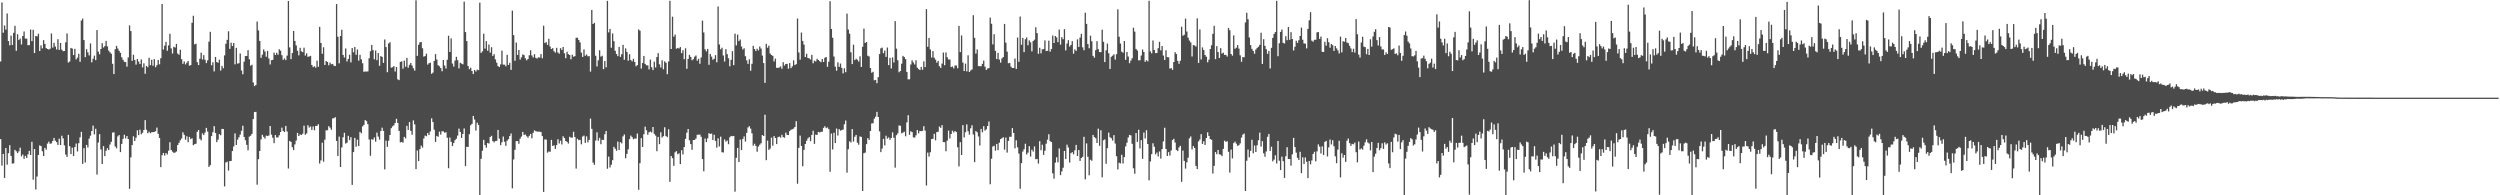 <svg xmlns="http://www.w3.org/2000/svg" width="1920" height="150"><path d="M0 47.195h1v59.673H0zM1 1.894h1v125.292H1zM2 25.143h1v93.054H2zM3 19.570h1v117.078H3zM4 22.741h1v90.947H4zM5 10.364h1v116.077H5zM6 31.488h1v86.177H6zM7 34.818h1v76.706H7zM8 27.326h1v92.420H8zM9 34.500h1v91.143H9zM10 25.257h1v100.175H10zM11 19.818h1v95.268H11zM12 39.035h1v77.162H12zM13 26.264h1v91.316H13zM14 30.758h1v85.470H14zM15 29.619h1v83.769H15zM16 34.171h1v85.903H16zM17 27.640h1v91.044H17zM18 24.170h1v97.768H18zM19 29.568h1v90.162H19zM20 29.763h1v91.510H20zM21 34.730h1v83.780H21zM22 34.672h1v81.216H22zM23 22.684h1v96.344H23zM24 31.587h1v77.340H24zM25 22.863h1v115.117H25zM26 40.701h1v73.720H26zM27 27.657h1v117.922H27zM28 27.974h1v107.616H28zM29 25.901h1v93.111H29zM30 39.171h1v72.480H30zM31 34.819h1v77.386H31zM32 37.174h1v78.981H32zM33 30.812h1v89.043H33zM34 33.745h1v79.811H34zM35 36.971h1v77.969H35zM36 37.635h1v72.645H36zM37 38.029h1v70.777H37zM38 37.398h1v73.040H38zM39 25.718h1v84.343H39zM40 36.568h1v71.775H40zM41 32.855h1v73.090H41zM42 35.730h1v72.339H42zM43 38.006h1v71.153H43zM44 30.104h1v81.201H44zM45 38.273h1v68.221H45zM46 33.049h1v78.382H46zM47 38.125h1v66.113H47zM48 39.326h1v66.956H48zM49 39.148h1v72.502H49zM50 32.514h1v86.150H50zM51 25.670h1v94.853H51zM52 48.009h1v55.560H52zM53 47.264h1v64.974H53zM54 36.824h1v81.555H54zM55 37.348h1v76.072H55zM56 42.313h1v77.617H56zM57 37.549h1v75.412H57zM58 45.597h1v64.619H58zM59 44.251h1v72.066H59zM60 41.329h1v68.650H60zM61 47.440h1v58.054H61zM62 15.770h1v85.512H62zM63 14.285h1v111.554H63zM64 30.780h1v82.985H64zM65 43.895h1v80.887H65zM66 37.771h1v73.543H66zM67 40.198h1v73.126H67zM68 42.539h1v63.935H68zM69 33.388h1v70.829H69zM70 47.857h1v52.743H70zM71 45.110h1v51.371H71zM72 42.693h1v60.535H72zM73 46.179h1v52.751H73zM74 23.095h1v111.005H74zM75 39.635h1v69.815H75zM76 41.654h1v61.342H76zM77 37.613h1v77.136H77zM78 33.159h1v92.847H78zM79 36.487h1v75.765H79zM80 35.451h1v84.473H80zM81 31.363h1v84.414H81zM82 35.633h1v78.163H82zM83 38.883h1v76.374H83zM84 40.117h1v70.878H84zM85 41.281h1v67.601H85zM86 49.006h1v52.844H86zM87 56.879h1v44.738H87zM88 37.804h1v74.680H88zM89 35.240h1v78.638H89zM90 37.293h1v67.460H90zM91 39.018h1v64.701H91zM92 40.584h1v76.248H92zM93 44.001h1v66.534H93zM94 45.944h1v60.709H94zM95 47.442h1v56.013H95zM96 47.646h1v58.628H96zM97 51.197h1v53.266H97zM98 44.134h1v62.661H98zM99 19.499h1v125.497H99zM100 23.842h1v96.994H100zM101 46.737h1v64.677H101zM102 42.019h1v62.709H102zM103 46.097h1v62.183H103zM104 49.597h1v56.179H104zM105 45.292h1v54.789H105zM106 47.263h1v56.503H106zM107 49.207h1v50.397H107zM108 45.595h1v57.540H108zM109 51.766h1v50.175H109zM110 48.652h1v51.185H110zM111 56.610h1v35.650H111zM112 50.575h1v49.079H112zM113 51.618h1v50.716H113zM114 44.326h1v56.791H114zM115 50.021h1v52.301H115zM116 45.931h1v55.646H116zM117 50.467h1v51.020H117zM118 45.354h1v55.950H118zM119 51.618h1v49.216H119zM120 50.071h1v47.934H120zM121 46.021h1v56.795H121zM122 49.417h1v56.511H122zM123 44.738h1v83.608H123zM124 3.080h1v116.092H124zM125 38.037h1v79.411H125zM126 35.062h1v84.426H126zM127 32.139h1v85.364H127zM128 38.962h1v79.683H128zM129 34.869h1v80.854H129zM130 25.948h1v83.326H130zM131 37.159h1v78.067H131zM132 41.096h1v75.379H132zM133 35.927h1v81.410H133zM134 36.489h1v80.653H134zM135 33.687h1v82.678H135zM136 41.105h1v70.315H136zM137 42.088h1v67.589H137zM138 38.197h1v69.510H138zM139 45.399h1v61.007H139zM140 48.987h1v52.639H140zM141 47.183h1v56.369H141zM142 49.458h1v57.843H142zM143 48.114h1v56.537H143zM144 46.813h1v62.376H144zM145 50.413h1v54.772H145zM146 50.016h1v56.812H146zM147 17.533h1v88.654H147zM148 12.100h1v99.398H148zM149 34.071h1v76.655H149zM150 33.555h1v76.856H150zM151 47.719h1v53.514H151zM152 49.959h1v49.871H152zM153 45.098h1v61.500H153zM154 40.440h1v67.397H154zM155 45.747h1v56.727H155zM156 42.341h1v61.398H156zM157 45.870h1v55.929H157zM158 48.427h1v49.774H158zM159 46.349h1v54.668H159zM160 32.005h1v96.193H160zM161 24.448h1v102.438H161zM162 50.148h1v54.384H162zM163 47.811h1v53.697H163zM164 54.854h1v42.034H164zM165 43.722h1v58.404H165zM166 47.668h1v61.468H166zM167 48.197h1v59.010H167zM168 45.803h1v57.245H168zM169 54.198h1v49.685H169zM170 50.563h1v48.396H170zM171 52.430h1v46.709H171zM172 42.567h1v100.600H172zM173 33.661h1v91.129H173zM174 30.596h1v93.559H174zM175 23.989h1v106.964H175zM176 37.505h1v86.200H176zM177 32.811h1v90.762H177zM178 35.365h1v80.660H178zM179 32.959h1v79.549H179zM180 49.418h1v53.046H180zM181 36.786h1v74.568H181zM182 48.825h1v58.445H182zM183 48.555h1v56.899H183zM184 41.045h1v62.308H184zM185 54.120h1v46.336H185zM186 57.035h1v39.553H186zM187 47.292h1v57.853H187zM188 43.084h1v64.613H188zM189 42.944h1v68.288H189zM190 38.516h1v76.870H190zM191 45.509h1v59.448H191zM192 50.409h1v53.860H192zM193 49.735h1v53.139H193zM194 63.344h1v28.084H194zM195 66.146h1v19.935H195zM196 65.323h1v20.612H196zM197 16.563h1v125.260H197zM198 23.329h1v98.915H198zM199 31.435h1v84.546H199zM200 44.395h1v62.705H200zM201 42.010h1v61.541H201zM202 38.005h1v67.092H202zM203 39.627h1v66.890H203zM204 43.576h1v60.589H204zM205 39.108h1v65.377H205zM206 44.961h1v59.096H206zM207 49.503h1v47.259H207zM208 46.170h1v57.224H208zM209 45.996h1v59.805H209zM210 40.433h1v69.565H210zM211 42.257h1v61.461H211zM212 40.536h1v65.009H212zM213 42.043h1v63.536H213zM214 37.844h1v66.045H214zM215 38.938h1v62.451H215zM216 42.406h1v55.660H216zM217 45.959h1v54.592H217zM218 44.867h1v56.583H218zM219 46.172h1v50.554H219zM220 42.722h1v58.262H220zM221 0.786h1v128.630H221zM222 36.393h1v71.850H222zM223 45.423h1v63.595H223zM224 40.742h1v72.359H224zM225 23.776h1v91.484H225zM226 31.430h1v79.475H226zM227 34.853h1v73.093H227zM228 39.020h1v63.027H228zM229 42.518h1v61.944H229zM230 36.707h1v66.487H230zM231 39.442h1v64.225H231zM232 40.032h1v62.629H232zM233 36.602h1v59.917H233zM234 42.635h1v60.840H234zM235 40.976h1v61.531H235zM236 43.612h1v52.577H236zM237 43.358h1v54.575H237zM238 42.916h1v54.197H238zM239 49.872h1v49.893H239zM240 51.559h1v45.585H240zM241 50.885h1v49.181H241zM242 51.966h1v44.740H242zM243 46.610h1v50.073H243zM244 51.243h1v44.167H244zM245 20.659h1v104.915H245zM246 32.977h1v90.200H246zM247 41.280h1v68.279H247zM248 36.282h1v87.892H248zM249 49.849h1v57.489H249zM250 46.853h1v53.280H250zM251 47.639h1v52.369H251zM252 50.116h1v46.810H252zM253 48.134h1v49.902H253zM254 49.370h1v50.296H254zM255 49.036h1v41.966H255zM256 50.467h1v40.290H256zM257 50.722h1v39.302H257zM258 3.133h1v105.124H258zM259 28.204h1v91.567H259zM260 48.638h1v56.248H260zM261 27.676h1v100.634H261zM262 22.813h1v90.439H262zM263 42.201h1v63.241H263zM264 44.145h1v57.825H264zM265 37.241h1v72.977H265zM266 47.195h1v62.436H266zM267 45.238h1v59.066H267zM268 42.027h1v65.590H268zM269 47.942h1v57.444H269zM270 36.916h1v105.087H270zM271 40.137h1v76.671H271zM272 36.040h1v69.834H272zM273 42.089h1v70.534H273zM274 37.998h1v69.291H274zM275 46.616h1v65.584H275zM276 42.080h1v59.184H276zM277 45.547h1v56.845H277zM278 48.586h1v48.517H278zM279 55.146h1v40.727H279zM280 54.855h1v37.347H280zM281 55.064h1v37.974H281zM282 54.770h1v40.623H282zM283 44.743h1v62.348H283zM284 39.381h1v80.290H284zM285 34.517h1v72.429H285zM286 38.525h1v68.791H286zM287 45.496h1v60.079H287zM288 38.789h1v70.011H288zM289 46.235h1v55.610H289zM290 40.752h1v64.134H290zM291 50.523h1v56.704H291zM292 43.040h1v57.505H292zM293 43.713h1v54.324H293zM294 48.269h1v52.305H294zM295 30.284h1v99.796H295zM296 36.140h1v71.909H296zM297 55.473h1v57.306H297zM298 33.358h1v74.730H298zM299 32.468h1v71.189H299zM300 51.978h1v46.461H300zM301 51.662h1v45.425H301zM302 50.763h1v45.439H302zM303 54.957h1v39.469H303zM304 51.440h1v39.789H304zM305 60.910h1v33.497H305zM306 61.532h1v38.952H306zM307 47.496h1v61.876H307zM308 47.113h1v61.860H308zM309 52.722h1v56.864H309zM310 46.541h1v58.569H310zM311 51.190h1v55.077H311zM312 44.445h1v52.185H312zM313 51.945h1v47.834H313zM314 49.773h1v43.986H314zM315 48.400h1v52.094H315zM316 50.316h1v53.157H316zM317 52.449h1v40.005H317zM318 54.234h1v41.303H318zM319 0.279h1v129.635H319zM320 42.916h1v72.703H320zM321 34.390h1v89.321H321zM322 32.445h1v82.084H322zM323 32.299h1v79.537H323zM324 37.067h1v76.273H324zM325 43.472h1v62.914H325zM326 43.050h1v61.071H326zM327 41.241h1v63.436H327zM328 49.591h1v52.540H328zM329 48.561h1v55.182H329zM330 48.157h1v52.746H330zM331 56.681h1v34.203H331zM332 55.774h1v37.994H332zM333 46.796h1v52.850H333zM334 41.590h1v67.427H334zM335 45.726h1v58.675H335zM336 50.093h1v54.964H336zM337 50.871h1v50.181H337zM338 52.262h1v51.098H338zM339 54.743h1v46.082H339zM340 46.078h1v54.824H340zM341 50.334h1v51.593H341zM342 52.624h1v48.885H342zM343 45.899h1v59.887H343zM344 27.430h1v101.813H344zM345 39.906h1v65.701H345zM346 29.529h1v79.400H346zM347 48.814h1v63.375H347zM348 51.129h1v58.747H348zM349 46.466h1v61.211H349zM350 43.633h1v62.873H350zM351 46.234h1v57.906H351zM352 52.543h1v46.222H352zM353 48.157h1v53.164H353zM354 48.862h1v57.089H354zM355 49.402h1v53.459H355zM356 1.264h1v97.393H356zM357 24.621h1v102.960H357zM358 31.530h1v81.255H358zM359 50.664h1v62.184H359zM360 53.139h1v49.933H360zM361 52.007h1v44.186H361zM362 54.509h1v40.600H362zM363 56.869h1v32.163H363zM364 53.763h1v38.062H364zM365 54.951h1v45.289H365zM366 53.437h1v40.750H366zM367 53.857h1v42.065H367zM368 1.995h1v147.864H368zM369 40.615h1v81.320H369zM370 39.429h1v76.353H370zM371 25.872h1v81.544H371zM372 37.332h1v74.095H372zM373 31.597h1v81.789H373zM374 38.913h1v70.855H374zM375 34.182h1v76.076H375zM376 40.387h1v64.817H376zM377 36.249h1v68.070H377zM378 42.949h1v65.442H378zM379 41.581h1v67.779H379zM380 45.634h1v62.694H380zM381 48.162h1v60.017H381zM382 50.757h1v49.029H382zM383 51.524h1v54.900H383zM384 49.468h1v62.057H384zM385 38.899h1v70.372H385zM386 49.608h1v55.254H386zM387 49.672h1v59.163H387zM388 50.961h1v60.995H388zM389 42.066h1v66.031H389zM390 49.878h1v57.035H390zM391 48.304h1v56.199H391zM392 53.682h1v48.795H392zM393 8.166h1v136.458H393zM394 26.966h1v95.507H394zM395 46.687h1v68.351H395zM396 32.689h1v75.716H396zM397 42.194h1v66.136H397zM398 38.412h1v71.964H398zM399 45.797h1v60.721H399zM400 44.022h1v60.812H400zM401 41.781h1v59.566H401zM402 42.353h1v61.260H402zM403 44.774h1v58.519H403zM404 46.360h1v58.315H404zM405 45.289h1v60.508H405zM406 42.430h1v61.863H406zM407 38.586h1v64.288H407zM408 42.605h1v63.646H408zM409 44.058h1v57.946H409zM410 41.629h1v58.491H410zM411 44.381h1v56.454H411zM412 44.947h1v56.063H412zM413 44.009h1v57.173H413zM414 44.184h1v56.903H414zM415 41.569h1v59.903H415zM416 44.768h1v59.790H416zM417 19.698h1v127.720H417zM418 33.077h1v74.020H418zM419 32.323h1v74.900H419zM420 34.452h1v82.815H420zM421 29.724h1v86.594H421zM422 35.710h1v80.866H422zM423 37.636h1v69.779H423zM424 36.948h1v75.136H424zM425 39.346h1v72.259H425zM426 40.418h1v73.965H426zM427 36.722h1v74.761H427zM428 40.275h1v66.689H428zM429 41.225h1v68.936H429zM430 36.956h1v71.063H430zM431 38.332h1v72.611H431zM432 36.040h1v68.602H432zM433 40.895h1v65.084H433zM434 44.678h1v63.565H434zM435 39.728h1v69.201H435zM436 41.578h1v68.665H436zM437 42.242h1v62.841H437zM438 45.499h1v60.184H438zM439 41.991h1v63.715H439zM440 43.564h1v57.643H440zM441 43.123h1v62.094H441zM442 29.032h1v100.465H442zM443 28.996h1v77.623H443zM444 30.708h1v76.980H444zM445 32.578h1v74.765H445zM446 40.410h1v70.447H446zM447 43.735h1v61.142H447zM448 37.922h1v66.236H448zM449 42.786h1v66.933H449zM450 41.824h1v62.907H450zM451 43.247h1v66.100H451zM452 43.131h1v64.263H452zM453 54.971h1v36.114H453zM454 7.633h1v91.318H454zM455 18.429h1v106.441H455zM456 17.525h1v109.033H456zM457 42.826h1v65.111H457zM458 51.032h1v50.547H458zM459 46.327h1v61.696H459zM460 38.628h1v67.269H460zM461 43.490h1v67.280H461zM462 42.800h1v64.591H462zM463 53.077h1v54.393H463zM464 46.849h1v56.251H464zM465 51.723h1v48.820H465zM466 0.674h1v128.927H466zM467 24.900h1v95.368H467zM468 22.245h1v106.352H468zM469 36.653h1v89.875H469zM470 25.683h1v97.364H470zM471 31.644h1v81.096H471zM472 38.997h1v75.221H472zM473 41.469h1v74.338H473zM474 43.099h1v65.636H474zM475 36.027h1v79.173H475zM476 43.668h1v65.485H476zM477 41.623h1v68.487H477zM478 34.464h1v70.266H478zM479 45.894h1v57.376H479zM480 37.186h1v84.423H480zM481 39.871h1v78.303H481zM482 46.569h1v68.109H482zM483 41.623h1v65.208H483zM484 46.143h1v57.974H484zM485 47.109h1v58.247H485zM486 45.134h1v61.797H486zM487 47.595h1v58.801H487zM488 50.877h1v55.545H488zM489 49.986h1v52.550H489zM490 22.559h1v123.148H490zM491 23.600h1v101.663H491zM492 52.692h1v53.388H492zM493 48.376h1v64.508H493zM494 42.976h1v60.066H494zM495 49.078h1v48.223H495zM496 50.196h1v49.897H496zM497 50.191h1v53.306H497zM498 53.305h1v48.293H498zM499 45.783h1v55.259H499zM500 51.603h1v50.134H500zM501 53.805h1v43.756H501zM502 47.338h1v55.459H502zM503 51.823h1v52.294H503zM504 43.822h1v72.306H504zM505 40.791h1v64.367H505zM506 49.415h1v61.295H506zM507 51.798h1v49.838H507zM508 46.260h1v59.358H508zM509 53.209h1v51.415H509zM510 47.102h1v50.642H510zM511 48.197h1v56.324H511zM512 57.003h1v48.309H512zM513 47.205h1v52.093H513zM514 0.618h1v139.070H514zM515 37.617h1v82.121H515zM516 12.800h1v108.683H516zM517 28.174h1v99.181H517zM518 26.552h1v90.414H518zM519 37.448h1v78.640H519zM520 36.821h1v81.673H520zM521 37.212h1v80.531H521zM522 36.151h1v89.919H522zM523 40.799h1v74.554H523zM524 38.549h1v80.006H524zM525 45.448h1v67.507H525zM526 37.056h1v69.576H526zM527 52.838h1v49.047H527zM528 45.269h1v53.792H528zM529 42.103h1v65.690H529zM530 43.672h1v66.967H530zM531 46.273h1v68.797H531zM532 45.412h1v62.177H532zM533 43.506h1v63.938H533zM534 42.615h1v63.787H534zM535 46.568h1v56.926H535zM536 45.152h1v58.344H536zM537 48.926h1v54.414H537zM538 44.151h1v60.928H538zM539 15.833h1v106.365H539zM540 24.909h1v106.646H540zM541 37.901h1v68.507H541zM542 39.482h1v69.657H542zM543 37.606h1v68.673H543zM544 49.791h1v52.498H544zM545 41.420h1v61.488H545zM546 43.483h1v59.074H546zM547 45.901h1v61.670H547zM548 45.092h1v58.421H548zM549 42.323h1v65.891H549zM550 47.831h1v65.596H550zM551 4.980h1v101.252H551zM552 34.141h1v78.330H552zM553 37.870h1v67.103H553zM554 36.637h1v80.255H554zM555 42.618h1v74.511H555zM556 47.268h1v59.861H556zM557 37.751h1v71.071H557zM558 41.624h1v66.303H558zM559 44.756h1v66.012H559zM560 50.886h1v54.603H560zM561 45.985h1v58.427H561zM562 39.246h1v65.417H562zM563 50.020h1v54.386H563zM564 25.879h1v121.331H564zM565 34.856h1v86.351H565zM566 26.568h1v87.039H566zM567 31.574h1v92.836H567zM568 30.336h1v76.871H568zM569 35.672h1v79.572H569zM570 38.035h1v68.649H570zM571 37.107h1v67.641H571zM572 43.140h1v65.562H572zM573 46.365h1v55.669H573zM574 49.039h1v48.871H574zM575 45.509h1v51.392H575zM576 54.330h1v44.449H576zM577 49.015h1v53.387H577zM578 35.155h1v76.746H578zM579 37.644h1v72.763H579zM580 39.213h1v72.841H580zM581 37.442h1v79.104H581zM582 38.724h1v73.847H582zM583 35.725h1v75.432H583zM584 37.296h1v72.738H584zM585 42.649h1v61.101H585zM586 48.436h1v56.016H586zM587 63.623h1v24.504H587zM588 33.667h1v89.354H588zM589 36.671h1v71.286H589zM590 35.060h1v80.091H590zM591 41.096h1v72.973H591zM592 42.215h1v63.445H592zM593 42.926h1v69.011H593zM594 47.207h1v57.302H594zM595 45.061h1v60.924H595zM596 52.089h1v58.535H596zM597 52.138h1v53.209H597zM598 51.821h1v53.079H598zM599 51.005h1v54.736H599zM600 52.806h1v50.719H600zM601 47.782h1v57.537H601zM602 50.325h1v55.480H602zM603 49.144h1v52.760H603zM604 48.983h1v54.601H604zM605 52.722h1v50.987H605zM606 48.419h1v52.256H606zM607 52.301h1v47.317H607zM608 50.948h1v48.333H608zM609 46.323h1v52.425H609zM610 49.971h1v47.556H610zM611 49.250h1v43.807H611zM612 14.254h1v126.840H612zM613 40.290h1v73.275H613zM614 45.834h1v58.289H614zM615 25.012h1v87.132H615zM616 31.462h1v96.254H616zM617 34.250h1v80.860H617zM618 43.799h1v66.793H618zM619 41.271h1v66.843H619zM620 44.556h1v61.788H620zM621 44.845h1v60.452H621zM622 45.655h1v62.757H622zM623 42.102h1v61.517H623zM624 48.572h1v51.813H624zM625 46.656h1v63.858H625zM626 47.217h1v56.170H626zM627 45.146h1v58.519H627zM628 46.090h1v55.241H628zM629 46.986h1v54.736H629zM630 47.772h1v53.468H630zM631 45.341h1v55.833H631zM632 47.623h1v50.594H632zM633 44.413h1v52.554H633zM634 43.794h1v54.683H634zM635 51.281h1v46.553H635zM636 47.430h1v51.690H636zM637 0.898h1v131.034H637zM638 22.243h1v80.312H638zM639 28.963h1v85.833H639zM640 43.414h1v58.529H640zM641 51.216h1v58.659H641zM642 54.292h1v44.408H642zM643 47.851h1v56.252H643zM644 51.332h1v47.824H644zM645 48.793h1v51.578H645zM646 52.146h1v47.731H646zM647 56.382h1v43.109H647zM648 52.494h1v42.921H648zM649 55.452h1v37.106H649zM650 10.471h1v122.128H650zM651 22.691h1v91.911H651zM652 25.841h1v82.635H652zM653 40.124h1v69.294H653zM654 49.221h1v49.905H654zM655 34.315h1v74.434H655zM656 46.166h1v58.865H656zM657 45.082h1v58.531H657zM658 45.938h1v63.663H658zM659 47.312h1v63.846H659zM660 43.254h1v61.476H660zM661 51.395h1v53.785H661zM662 35.924h1v110.751H662zM663 21.983h1v95.699H663zM664 32.987h1v84.191H664zM665 32.245h1v78.435H665zM666 42.813h1v63.257H666zM667 43.360h1v64.072H667zM668 52.218h1v48.400H668zM669 55.873h1v38.927H669zM670 55.123h1v39.531H670zM671 61.659h1v29.477H671zM672 61.377h1v28.205H672zM673 63.894h1v22.043H673zM674 59.255h1v30.603H674zM675 41.524h1v59.396H675zM676 37.105h1v79.742H676zM677 36.544h1v77.519H677zM678 40.834h1v65.815H678zM679 38.825h1v72.840H679zM680 43.677h1v60.580H680zM681 36.522h1v69.945H681zM682 50.021h1v55.510H682zM683 44.462h1v62.887H683zM684 52.589h1v53.337H684zM685 44.061h1v57.630H685zM686 47.957h1v57.836H686zM687 16.217h1v112.561H687zM688 37.386h1v66.427H688zM689 46.282h1v56.177H689zM690 55.507h1v40.776H690zM691 54.505h1v42.094H691zM692 48.875h1v53.515H692zM693 42.911h1v58.947H693zM694 43.812h1v57.371H694zM695 45.424h1v59.248H695zM696 55.253h1v38.707H696zM697 60.946h1v27.526H697zM698 60.944h1v42.604H698zM699 49.560h1v51.229H699zM700 46.334h1v55.129H700zM701 47.987h1v57.491H701zM702 49.530h1v56.215H702zM703 46.289h1v57.641H703zM704 51.968h1v47.857H704zM705 53.023h1v49.366H705zM706 53.835h1v46.756H706zM707 51.424h1v49.316H707zM708 53.546h1v46.976H708zM709 47.117h1v49.816H709zM710 51.493h1v48.800H710zM711 7.008h1v135.501H711zM712 35.967h1v81.251H712zM713 29.148h1v91.099H713zM714 38.008h1v78.916H714zM715 44.181h1v62.685H715zM716 39.264h1v67.328H716zM717 44.298h1v58.521H717zM718 45.758h1v62.039H718zM719 48.114h1v53.373H719zM720 46.801h1v54.380H720zM721 50.816h1v46.363H721zM722 52.177h1v46.009H722zM723 48.838h1v47.267H723zM724 40.329h1v68.772H724zM725 50.071h1v59.143H725zM726 40.240h1v75.939H726zM727 43.969h1v63.999H727zM728 45.657h1v54.659H728zM729 45.731h1v60.600H729zM730 51.528h1v51.405H730zM731 51.038h1v49.296H731zM732 52.542h1v49.167H732zM733 50.260h1v50.333H733zM734 50.346h1v51.112H734zM735 52.434h1v60.659H735zM736 19.874h1v107.896H736zM737 40.016h1v69.177H737zM738 27.248h1v91.811H738zM739 48.028h1v48.077H739zM740 54.536h1v51.052H740zM741 48.866h1v52.714H741zM742 54.846h1v40.692H742zM743 42.494h1v58.294H743zM744 55.319h1v48.129H744zM745 54.116h1v44.442H745zM746 53.326h1v42.862H746zM747 11.656h1v91.672H747zM748 29.082h1v95.445H748zM749 41.179h1v59.490H749zM750 37.927h1v63.710H750zM751 50.721h1v54.062H751zM752 50.850h1v60.940H752zM753 50.915h1v48.118H753zM754 49.033h1v52.582H754zM755 46.538h1v50.359H755zM756 51.213h1v49.071H756zM757 53.649h1v45.664H757zM758 52.653h1v44.113H758zM759 52.281h1v40.999H759zM760 13.515h1v128.014H760zM761 18.226h1v103.686H761zM762 34.089h1v78.471H762zM763 26.289h1v85.634H763zM764 39.006h1v76.726H764zM765 45.355h1v65.199H765zM766 40.602h1v74.735H766zM767 45.721h1v63.826H767zM768 48.079h1v58.793H768zM769 44.896h1v61.270H769zM770 43.821h1v61.582H770zM771 18.367h1v96.593H771zM772 32.765h1v72.873H772zM773 39.704h1v77.509H773zM774 48.597h1v59.595H774zM775 48.328h1v56.660H775zM776 51.199h1v53.864H776zM777 52.205h1v46.211H777zM778 52.168h1v49.930H778zM779 44.931h1v68.978H779zM780 52.962h1v54.742H780zM781 28.820h1v84.340H781zM782 47.442h1v70.528H782zM783 12.688h1v132.259H783zM784 34.409h1v90.893H784zM785 29.137h1v87.220H785zM786 40.047h1v74.544H786zM787 30.117h1v80.293H787zM788 28.748h1v89.890H788zM789 34.773h1v82.418H789zM790 31.001h1v81.285H790zM791 32.516h1v87.746H791zM792 39.462h1v75.467H792zM793 31.504h1v84.919H793zM794 30.470h1v81.955H794zM795 20.924h1v101.398H795zM796 25.442h1v96.636H796zM797 41.321h1v84.264H797zM798 36.682h1v71.770H798zM799 40.945h1v74.462H799zM800 37.837h1v73.309H800zM801 37.661h1v81.293H801zM802 31.010h1v84.757H802zM803 39.191h1v71.121H803zM804 39.020h1v68.254H804zM805 31.253h1v71.854H805zM806 39.660h1v68.800H806zM807 37.664h1v71.438H807zM808 27.282h1v105.828H808zM809 33.011h1v104.181H809zM810 27.666h1v97.284H810zM811 28.708h1v92.096H811zM812 32.374h1v92.335H812zM813 22.707h1v91.282H813zM814 34.264h1v100.237H814zM815 28.539h1v103.081H815zM816 30.130h1v98.684H816zM817 22.373h1v93.532H817zM818 38.719h1v83.440H818zM819 33.426h1v77.687H819zM820 30.860h1v82.460H820zM821 35.730h1v89.102H821zM822 34.533h1v83.109H822zM823 31.596h1v85.219H823zM824 41.201h1v77.323H824zM825 37.925h1v77.548H825zM826 39.071h1v72.229H826zM827 30.184h1v89.609H827zM828 36.036h1v79.239H828zM829 28.870h1v94.749H829zM830 26.015h1v95.349H830zM831 36.345h1v84.091H831zM832 38.598h1v66.464H832zM833 9.782h1v127.996H833zM834 18.350h1v91.795H834zM835 33.846h1v86.589H835zM836 37.066h1v97.574H836zM837 27.408h1v95.251H837zM838 31.709h1v91.738H838zM839 42.897h1v60.722H839zM840 44.312h1v61.009H840zM841 38.547h1v67.590H841zM842 31.650h1v78.187H842zM843 37.740h1v61.064H843zM844 39.921h1v72.034H844zM845 40.040h1v60.023H845zM846 22.779h1v113.407H846zM847 32.106h1v75.655H847zM848 47.680h1v59.369H848zM849 38.657h1v87.148H849zM850 33.411h1v80.417H850zM851 40.915h1v60.906H851zM852 52.961h1v52.423H852zM853 43.578h1v62.629H853zM854 42.735h1v65.232H854zM855 41.659h1v62.134H855zM856 45.788h1v64.447H856zM857 41.619h1v78.354H857zM858 7.161h1v122.963H858zM859 28.235h1v96.751H859zM860 33.415h1v92.069H860zM861 39.701h1v79.183H861zM862 40.463h1v85.136H862zM863 31.500h1v89.108H863zM864 45.948h1v66.478H864zM865 39.877h1v69.766H865zM866 43.428h1v62.194H866zM867 48.562h1v55.076H867zM868 46.475h1v57.508H868zM869 44.741h1v65.677H869zM870 21.301h1v107.929H870zM871 24.307h1v109.126H871zM872 37.587h1v64.590H872zM873 38.795h1v70.146H873zM874 46.318h1v53.322H874zM875 46.289h1v67.748H875zM876 42.646h1v64.997H876zM877 38.021h1v84.001H877zM878 39.930h1v61.866H878zM879 47.447h1v58.907H879zM880 46.218h1v53.781H880zM881 47.165h1v63.402H881zM882 0.598h1v137.922H882zM883 39.491h1v84.516H883zM884 40.983h1v77.438H884zM885 31.063h1v78.941H885zM886 38.395h1v74.261H886zM887 40.825h1v77.755H887zM888 40.677h1v76.471H888zM889 37.036h1v83.114H889zM890 32.091h1v84.210H890zM891 38.653h1v83.146H891zM892 35.389h1v79.120H892zM893 42.676h1v65.899H893zM894 46.084h1v52.009H894zM895 38.586h1v75.802H895zM896 43.871h1v75.877H896zM897 44.006h1v72.845H897zM898 52.710h1v66.769H898zM899 52.271h1v63.337H899zM900 53.640h1v53.958H900zM901 47.627h1v58.969H901zM902 40.084h1v69.372H902zM903 41.545h1v73.609H903zM904 46.736h1v69.286H904zM905 49.008h1v64.242H905zM906 46.638h1v65.345H906zM907 20.554h1v119.078H907zM908 27.442h1v88.210H908zM909 26.693h1v96.869H909zM910 14.271h1v115.228H910zM911 24.234h1v100.465H911zM912 28.917h1v92.163H912zM913 31.147h1v75.091H913zM914 32.573h1v72.255H914zM915 43.355h1v71.437H915zM916 34.600h1v77.653H916zM917 34.908h1v78.735H917zM918 35.742h1v91.671H918zM919 14.088h1v115.740H919zM920 48.339h1v60.323H920zM921 22.647h1v84.489H921zM922 45.659h1v57.379H922zM923 36.409h1v74.152H923zM924 38.413h1v70.105H924zM925 42.217h1v69.118H925zM926 43.557h1v62.404H926zM927 47.864h1v53.778H927zM928 45.773h1v58.614H928zM929 37.684h1v69.123H929zM930 34.756h1v72.635H930zM931 25.966h1v107.296H931zM932 19.793h1v107.608H932zM933 45.438h1v71.366H933zM934 35.454h1v82.961H934zM935 39.993h1v75.174H935zM936 44.532h1v74.006H936zM937 36.991h1v81.815H937zM938 41.098h1v78.830H938zM939 40.437h1v73.892H939zM940 42.113h1v65.927H940zM941 42.148h1v66.807H941zM942 43.429h1v65.050H942zM943 21.428h1v95.179H943zM944 23.241h1v109.319H944zM945 41.476h1v73.430H945zM946 42.731h1v78.930H946zM947 27.197h1v82.747H947zM948 37.419h1v71.308H948zM949 36.604h1v73.715H949zM950 34.598h1v77.419H950zM951 37.350h1v74.171H951zM952 42.496h1v67.592H952zM953 47.467h1v58.230H953zM954 43.811h1v59.608H954zM955 43.955h1v58.603H955zM956 17.186h1v129.511H956zM957 9.790h1v113.676H957zM958 14.778h1v100.065H958zM959 28.782h1v92.026H959zM960 34.618h1v81.259H960zM961 37.538h1v69.812H961zM962 39.152h1v78.602H962zM963 41.273h1v70.519H963zM964 38.062h1v78.699H964zM965 36.778h1v74.780H965zM966 35.906h1v71.818H966zM967 34.473h1v67.365H967zM968 25.144h1v87.454H968zM969 49.084h1v59.285H969zM970 30.104h1v87.581H970zM971 35.228h1v85.142H971zM972 37.763h1v78.571H972zM973 41.295h1v63.781H973zM974 39.048h1v63.822H974zM975 52.599h1v63.313H975zM976 36.695h1v76.008H976zM977 29.061h1v94.861H977zM978 26.061h1v96.524H978zM979 24.591h1v94.695H979zM980 0.592h1v124.940H980zM981 43.185h1v65.094H981zM982 33.212h1v90.206H982zM983 24.506h1v106.094H983zM984 22.687h1v97.621H984zM985 32.925h1v90.851H985zM986 33.421h1v103.216H986zM987 27.779h1v92.211H987zM988 30.855h1v82.175H988zM989 20.696h1v101.487H989zM990 30.573h1v91.517H990zM991 24.691h1v102.553H991zM992 29.953h1v88.590H992zM993 38.765h1v67.114H993zM994 35.918h1v76.993H994zM995 31.277h1v85.975H995zM996 32.927h1v88.263H996zM997 30.861h1v91.963H997zM998 27.657h1v88.906H998zM999 21.219h1v111.764H999zM1000 30.504h1v90.314H1000zM1001 33.318h1v92.563H1001zM1002 33.555h1v87.312H1002zM1003 37.150h1v87.071H1003zM1004 22.149h1v114.640H1004zM1005 15.595h1v108.010H1005zM1006 9.367h1v116.861H1006zM1007 31.234h1v92.016H1007zM1008 32.034h1v86.256H1008zM1009 30.566h1v86.022H1009zM1010 30.514h1v93.375H1010zM1011 24.809h1v91.397H1011zM1012 24.605h1v86.276H1012zM1013 29.876h1v82.744H1013zM1014 28.075h1v89.781H1014zM1015 39.798h1v72.617H1015zM1016 39.931h1v79.099H1016zM1017 32.102h1v76.884H1017zM1018 35.078h1v73.099H1018zM1019 29.328h1v90.846H1019zM1020 32.403h1v80.784H1020zM1021 36.610h1v70.567H1021zM1022 33.814h1v77.147H1022zM1023 34.692h1v72.973H1023zM1024 39.139h1v73.185H1024zM1025 35.311h1v84.732H1025zM1026 37.175h1v88.162H1026zM1027 38.711h1v76.173H1027zM1028 41.082h1v67.002H1028zM1029 28.094h1v108.182H1029zM1030 40.244h1v77.453H1030zM1031 31.629h1v89.527H1031zM1032 32.076h1v86.980H1032zM1033 29.129h1v95.176H1033zM1034 32.597h1v75.461H1034zM1035 33.175h1v73.233H1035zM1036 35.166h1v74.744H1036zM1037 37.225h1v74.820H1037zM1038 39.970h1v70.502H1038zM1039 37.407h1v73.419H1039zM1040 40.413h1v69.120H1040zM1041 14.680h1v102.213H1041zM1042 26.326h1v98.361H1042zM1043 41.931h1v66.762H1043zM1044 44.176h1v70.652H1044zM1045 32.662h1v81.298H1045zM1046 28.255h1v86.616H1046zM1047 35.782h1v76.094H1047zM1048 36.245h1v72.998H1048zM1049 41.625h1v65.386H1049zM1050 37.517h1v71.898H1050zM1051 42.251h1v67.978H1051zM1052 30.168h1v85.279H1052zM1053 35.810h1v73.234H1053zM1054 27.984h1v104.237H1054zM1055 24.431h1v95.844H1055zM1056 22.423h1v95.645H1056zM1057 30.813h1v82.861H1057zM1058 34.901h1v74.829H1058zM1059 28.514h1v86.851H1059zM1060 35.677h1v78.077H1060zM1061 37.968h1v72.083H1061zM1062 37.983h1v76.388H1062zM1063 42.249h1v67.108H1063zM1064 40.254h1v70.730H1064zM1065 41.492h1v68.564H1065zM1066 20.713h1v104.831H1066zM1067 21.171h1v107.944H1067zM1068 38.270h1v70.684H1068zM1069 37.794h1v79.125H1069zM1070 37.115h1v68.478H1070zM1071 41.438h1v61.272H1071zM1072 40.984h1v62.232H1072zM1073 42.441h1v66.333H1073zM1074 34.970h1v68.657H1074zM1075 40.660h1v73.819H1075zM1076 46.678h1v62.659H1076zM1077 42.880h1v64.750H1077zM1078 26.899h1v123.420H1078zM1079 24.215h1v97.596H1079zM1080 27.449h1v89.138H1080zM1081 31.990h1v80.040H1081zM1082 33.328h1v75.638H1082zM1083 37.226h1v68.873H1083zM1084 43.090h1v63.906H1084zM1085 43.367h1v68.346H1085zM1086 42.486h1v68.294H1086zM1087 39.142h1v67.904H1087zM1088 47.119h1v56.276H1088zM1089 51.893h1v46.104H1089zM1090 59.242h1v42.210H1090zM1091 44.934h1v62.474H1091zM1092 44.682h1v71.683H1092zM1093 42.699h1v62.005H1093zM1094 45.139h1v53.538H1094zM1095 46.987h1v53.389H1095zM1096 52.470h1v50.407H1096zM1097 49.022h1v48.676H1097zM1098 48.142h1v50.535H1098zM1099 45.075h1v54.170H1099zM1100 51.887h1v47.804H1100zM1101 48.849h1v52.456H1101zM1102 53.036h1v47.014H1102zM1103 11.005h1v114.499H1103zM1104 21.219h1v102.449H1104zM1105 16.510h1v119.734H1105zM1106 29.728h1v104.499H1106zM1107 32.564h1v84.931H1107zM1108 34.940h1v84.599H1108zM1109 29.756h1v80.755H1109zM1110 40.784h1v73.400H1110zM1111 33.396h1v79.542H1111zM1112 43.194h1v73.426H1112zM1113 39.752h1v68.266H1113zM1114 41.249h1v68.437H1114zM1115 54.562h1v36.042H1115zM1116 28.667h1v95.993H1116zM1117 24.498h1v90.507H1117zM1118 46.149h1v63.608H1118zM1119 46.365h1v66.989H1119zM1120 38.554h1v71.189H1120zM1121 44.127h1v65.496H1121zM1122 42.279h1v61.895H1122zM1123 46.285h1v63.458H1123zM1124 45.408h1v67.622H1124zM1125 42.941h1v69.443H1125zM1126 37.985h1v73.786H1126zM1127 32.555h1v93.740H1127zM1128 8.717h1v140.768H1128zM1129 21.206h1v99.563H1129zM1130 39.467h1v70.366H1130zM1131 29.814h1v76.523H1131zM1132 34.416h1v76.985H1132zM1133 32.639h1v69.991H1133zM1134 30.959h1v78.255H1134zM1135 42.226h1v61.418H1135zM1136 40.334h1v60.723H1136zM1137 33.971h1v72.361H1137zM1138 44.982h1v57.563H1138zM1139 55.721h1v35.859H1139zM1140 31.737h1v91.075H1140zM1141 20.307h1v109.369H1141zM1142 37.470h1v63.023H1142zM1143 47.478h1v53.510H1143zM1144 54.757h1v44.701H1144zM1145 55.055h1v39.034H1145zM1146 53.286h1v49.796H1146zM1147 46.737h1v48.813H1147zM1148 47.895h1v51.858H1148zM1149 44.236h1v62.681H1149zM1150 53.135h1v41.603H1150zM1151 19.119h1v111.907H1151zM1152 38.682h1v71.361H1152zM1153 41.440h1v65.739H1153zM1154 30.414h1v84.350H1154zM1155 29.828h1v100.340H1155zM1156 27.701h1v122.446H1156zM1157 28.184h1v103.642H1157zM1158 30.146h1v84.904H1158zM1159 17.936h1v103.273H1159zM1160 23.896h1v89.379H1160zM1161 40.349h1v72.553H1161zM1162 38.380h1v100.141H1162zM1163 28.514h1v84.459H1163zM1164 33.396h1v88.765H1164zM1165 36.307h1v78.694H1165zM1166 34.924h1v80.208H1166zM1167 41.815h1v67.567H1167zM1168 37.814h1v73.118H1168zM1169 36.152h1v76.115H1169zM1170 42.180h1v90.371H1170zM1171 41.285h1v79.149H1171zM1172 47.425h1v61.380H1172zM1173 38.660h1v70.598H1173zM1174 0.134h1v129.882H1174zM1175 21.112h1v110.504H1175zM1176 33.403h1v86.641H1176zM1177 40.183h1v79.992H1177zM1178 37.360h1v74.916H1178zM1179 36.309h1v86.250H1179zM1180 32.884h1v86.637H1180zM1181 25.796h1v101.760H1181zM1182 30.116h1v102.046H1182zM1183 28.427h1v94.059H1183zM1184 31.461h1v91.122H1184zM1185 26.329h1v90.323H1185zM1186 33.388h1v86.365H1186zM1187 23.349h1v94.469H1187zM1188 28.649h1v92.139H1188zM1189 32.913h1v89.035H1189zM1190 35.422h1v81.697H1190zM1191 35.170h1v77.371H1191zM1192 45.362h1v74.627H1192zM1193 32.793h1v78.187H1193zM1194 37.432h1v82.606H1194zM1195 30.349h1v96.943H1195zM1196 41.844h1v79.961H1196zM1197 39.772h1v69.999H1197zM1198 34.544h1v76.186H1198zM1199 38.971h1v64.561H1199zM1200 27.823h1v112.883H1200zM1201 20.102h1v100.027H1201zM1202 31.912h1v84.953H1202zM1203 32.395h1v89.754H1203zM1204 28.462h1v99.319H1204zM1205 40.498h1v88.408H1205zM1206 39.934h1v69.937H1206zM1207 43.892h1v60.135H1207zM1208 41.334h1v72.378H1208zM1209 40.541h1v70.139H1209zM1210 45.176h1v64.526H1210zM1211 48.208h1v56.800H1211zM1212 43.199h1v77.888H1212zM1213 25.495h1v105.780H1213zM1214 30.034h1v87.795H1214zM1215 34.913h1v78.187H1215zM1216 36.307h1v86.489H1216zM1217 32.043h1v80.057H1217zM1218 46.312h1v63.509H1218zM1219 43.009h1v63.551H1219zM1220 43.947h1v61.747H1220zM1221 42.140h1v61.780H1221zM1222 47.476h1v66.636H1222zM1223 38.770h1v73.564H1223zM1224 43.896h1v66.721H1224zM1225 16.777h1v130.280H1225zM1226 35.623h1v87.179H1226zM1227 42.938h1v80.398H1227zM1228 33.870h1v80.710H1228zM1229 35.375h1v84.468H1229zM1230 37.171h1v77.429H1230zM1231 35.751h1v81.487H1231zM1232 37.989h1v69.104H1232zM1233 46.691h1v68.506H1233zM1234 40.052h1v72.857H1234zM1235 37.242h1v75.792H1235zM1236 37.640h1v78.450H1236zM1237 16.070h1v91.890H1237zM1238 25.428h1v102.446H1238zM1239 29.380h1v80.641H1239zM1240 28.846h1v91.499H1240zM1241 34.205h1v68.077H1241zM1242 41.013h1v68.234H1242zM1243 37.668h1v69.565H1243zM1244 44.624h1v62.124H1244zM1245 45.505h1v54.571H1245zM1246 48.548h1v56.854H1246zM1247 37.058h1v62.740H1247zM1248 40.647h1v58.778H1248zM1249 37.308h1v68.292H1249zM1250 3.653h1v126.174H1250zM1251 24.283h1v86.049H1251zM1252 33.152h1v82.211H1252zM1253 43.673h1v69.718H1253zM1254 36.682h1v74.822H1254zM1255 42.228h1v76.088H1255zM1256 36.082h1v84.486H1256zM1257 42.048h1v70.688H1257zM1258 44.635h1v64.866H1258zM1259 44.059h1v63.145H1259zM1260 42.321h1v67.991H1260zM1261 42.857h1v70.856H1261zM1262 5.741h1v126.061H1262zM1263 11.177h1v114.963H1263zM1264 47.118h1v77.685H1264zM1265 32.814h1v70.266H1265zM1266 53.371h1v45.111H1266zM1267 41.830h1v63.187H1267zM1268 48.780h1v52.817H1268zM1269 37.740h1v62.193H1269zM1270 42.561h1v61.862H1270zM1271 37.137h1v67.705H1271zM1272 41.986h1v68.493H1272zM1273 40.799h1v71.372H1273zM1274 23.545h1v125.989H1274zM1275 42.861h1v74.931H1275zM1276 29.810h1v87.230H1276zM1277 30.992h1v79.503H1277zM1278 39.666h1v74.080H1278zM1279 30.239h1v79.710H1279zM1280 28.742h1v77.054H1280zM1281 31.812h1v76.974H1281zM1282 32.105h1v86.879H1282zM1283 38.749h1v76.502H1283zM1284 38.627h1v73.092H1284zM1285 28.291h1v79.460H1285zM1286 37.614h1v74.477H1286zM1287 41.951h1v65.003H1287zM1288 39.265h1v67.605H1288zM1289 36.877h1v78.557H1289zM1290 25.049h1v85.048H1290zM1291 33.695h1v82.502H1291zM1292 33.108h1v83.089H1292zM1293 38.973h1v71.284H1293zM1294 39.567h1v69.950H1294zM1295 37.796h1v72.214H1295zM1296 35.228h1v84.331H1296zM1297 34.190h1v91.383H1297zM1298 25.209h1v91.330H1298zM1299 8.430h1v141.960H1299zM1300 35.674h1v79.978H1300zM1301 28.690h1v89.799H1301zM1302 40.219h1v88.284H1302zM1303 35.462h1v86.667H1303zM1304 38.344h1v83.984H1304zM1305 40.374h1v71.799H1305zM1306 38.448h1v70.235H1306zM1307 42.752h1v73.449H1307zM1308 42.909h1v69.731H1308zM1309 43.325h1v65.376H1309zM1310 39.038h1v83.535H1310zM1311 44.251h1v76.404H1311zM1312 43.089h1v78.097H1312zM1313 44.597h1v64.749H1313zM1314 50.102h1v52.865H1314zM1315 43.141h1v65.268H1315zM1316 42.401h1v65.890H1316zM1317 29.346h1v77.403H1317zM1318 40.392h1v66.210H1318zM1319 46.395h1v59.004H1319zM1320 46.887h1v60.668H1320zM1321 43.590h1v56.239H1321zM1322 41.952h1v73.857H1322zM1323 19.954h1v110.025H1323zM1324 42.673h1v77.374H1324zM1325 28.085h1v86.979H1325zM1326 38.679h1v77.021H1326zM1327 37.287h1v73.291H1327zM1328 35.921h1v79.958H1328zM1329 34.882h1v81.041H1329zM1330 30.803h1v80.663H1330zM1331 27.903h1v92.189H1331zM1332 38.591h1v72.078H1332zM1333 36.200h1v78.168H1333zM1334 31.428h1v81.601H1334zM1335 34.854h1v77.400H1335zM1336 14.839h1v110.521H1336zM1337 37.561h1v79.979H1337zM1338 47.503h1v65.066H1338zM1339 36.275h1v76.196H1339zM1340 34.562h1v73.776H1340zM1341 45.431h1v66.732H1341zM1342 39.079h1v73.413H1342zM1343 35.476h1v78.996H1343zM1344 41.350h1v75.156H1344zM1345 37.606h1v74.659H1345zM1346 40.159h1v68.472H1346zM1347 41.583h1v72.697H1347zM1348 12.940h1v131.975H1348zM1349 42.154h1v76.145H1349zM1350 33.926h1v81.252H1350zM1351 29.593h1v88.485H1351zM1352 23.068h1v91.500H1352zM1353 26.587h1v84.222H1353zM1354 38.992h1v74.197H1354zM1355 39.092h1v72.940H1355zM1356 32.992h1v71.092H1356zM1357 40.927h1v79.791H1357zM1358 16.576h1v102.277H1358zM1359 30.041h1v90.357H1359zM1360 19.017h1v114.836H1360zM1361 32.965h1v87.995H1361zM1362 52.288h1v47.205H1362zM1363 50.030h1v49.167H1363zM1364 46.799h1v54.466H1364zM1365 38.580h1v69.959H1365zM1366 42.128h1v79.942H1366zM1367 30.260h1v90.656H1367zM1368 29.034h1v78.292H1368zM1369 36.067h1v74.619H1369zM1370 7.654h1v105.719H1370zM1371 22.473h1v100.981H1371zM1372 1.457h1v149.242H1372zM1373 33.830h1v99.007H1373zM1374 23.349h1v88.256H1374zM1375 27.131h1v84.983H1375zM1376 32.093h1v81.053H1376zM1377 39.164h1v83.347H1377zM1378 36.892h1v83.154H1378zM1379 32.038h1v83.778H1379zM1380 32.977h1v95.412H1380zM1381 38.307h1v71.816H1381zM1382 34.164h1v72.710H1382zM1383 31.073h1v79.782H1383zM1384 33.971h1v82.245H1384zM1385 33.208h1v88.023H1385zM1386 36.490h1v80.007H1386zM1387 41.152h1v69.658H1387zM1388 44.152h1v62.260H1388zM1389 35.049h1v79.732H1389zM1390 35.823h1v83.143H1390zM1391 28.527h1v90.710H1391zM1392 35.744h1v81.468H1392zM1393 33.143h1v83.728H1393zM1394 39.384h1v70.391H1394zM1395 40.214h1v64.238H1395zM1396 4.255h1v118.926H1396zM1397 17.631h1v118.785H1397zM1398 18.117h1v102.216H1398zM1399 29.644h1v81.465H1399zM1400 37.383h1v80.983H1400zM1401 29.630h1v80.118H1401zM1402 30.195h1v86.476H1402zM1403 32.294h1v79.251H1403zM1404 37.707h1v72.135H1404zM1405 39.778h1v71.803H1405zM1406 36.801h1v75.071H1406zM1407 34.203h1v75.781H1407zM1408 39.829h1v65.281H1408zM1409 37.965h1v68.758H1409zM1410 38.891h1v70.993H1410zM1411 45.372h1v59.287H1411zM1412 22.462h1v92.024H1412zM1413 28.434h1v79.458H1413zM1414 36.736h1v69.217H1414zM1415 41.954h1v69.972H1415zM1416 39.968h1v67.676H1416zM1417 37.672h1v70.402H1417zM1418 30.022h1v82.378H1418zM1419 42.773h1v70.957H1419zM1420 32.111h1v81.731H1420zM1421 34.200h1v78.567H1421zM1422 15.643h1v134.436H1422zM1423 26.440h1v101.226H1423zM1424 30.286h1v81.330H1424zM1425 25.488h1v87.213H1425zM1426 34.124h1v86.008H1426zM1427 38.672h1v82.182H1427zM1428 38.875h1v76.299H1428zM1429 37.731h1v75.909H1429zM1430 31.682h1v89.133H1430zM1431 35.034h1v89.174H1431zM1432 41.841h1v85.727H1432zM1433 15.281h1v123.013H1433zM1434 15.758h1v112.045H1434zM1435 48.746h1v56.156H1435zM1436 35.704h1v67.606H1436zM1437 39.534h1v59.236H1437zM1438 42.311h1v63.119H1438zM1439 36.417h1v72.142H1439zM1440 38.269h1v70.970H1440zM1441 39.082h1v64.295H1441zM1442 40.743h1v63.417H1442zM1443 43.450h1v59.310H1443zM1444 47.024h1v59.934H1444zM1445 42.960h1v66.860H1445zM1446 9.551h1v140.834H1446zM1447 29.271h1v105.729H1447zM1448 38.688h1v76.952H1448zM1449 39.837h1v79.669H1449zM1450 30.293h1v82.815H1450zM1451 35.565h1v77.585H1451zM1452 35.630h1v75.406H1452zM1453 32.772h1v78.159H1453zM1454 33.832h1v74.712H1454zM1455 36.082h1v69.004H1455zM1456 39.080h1v67.758H1456zM1457 41.156h1v65.388H1457zM1458 7.398h1v124.549H1458zM1459 43.840h1v82.531H1459zM1460 27.856h1v80.167H1460zM1461 41.611h1v62.146H1461zM1462 39.361h1v65.686H1462zM1463 44.536h1v61.222H1463zM1464 38.172h1v70.471H1464zM1465 36.396h1v75.170H1465zM1466 31.558h1v85.089H1466zM1467 33.741h1v80.185H1467zM1468 40.649h1v73.783H1468zM1469 44.789h1v68.350H1469zM1470 23.191h1v106.793H1470zM1471 26.124h1v94.535H1471zM1472 39.255h1v85.115H1472zM1473 33.604h1v83.722H1473zM1474 27.985h1v85.117H1474zM1475 36.736h1v77.381H1475zM1476 34.806h1v70.952H1476zM1477 32.811h1v76.737H1477zM1478 30.909h1v80.589H1478zM1479 32.400h1v85.664H1479zM1480 28.196h1v88.568H1480zM1481 12.399h1v107.202H1481zM1482 13.815h1v103.702H1482zM1483 45.085h1v71.611H1483zM1484 40.482h1v71.013H1484zM1485 56.765h1v39.552H1485zM1486 40.171h1v59.812H1486zM1487 40.054h1v64.251H1487zM1488 39.785h1v71.845H1488zM1489 38.904h1v66.439H1489zM1490 39.720h1v68.171H1490zM1491 36.533h1v73.888H1491zM1492 42.843h1v64.097H1492zM1493 40.765h1v82.697H1493zM1494 17.723h1v109.312H1494zM1495 40.731h1v76.388H1495zM1496 39.280h1v82.694H1496zM1497 40.044h1v85.590H1497zM1498 33.272h1v99.753H1498zM1499 34.690h1v83.029H1499zM1500 37.688h1v87.139H1500zM1501 37.834h1v80.090H1501zM1502 41.168h1v73.139H1502zM1503 43.282h1v70.597H1503zM1504 44.605h1v68.168H1504zM1505 39.148h1v74.383H1505zM1506 29.883h1v101.281H1506zM1507 16.382h1v114.251H1507zM1508 25.961h1v92.880H1508zM1509 41.279h1v63.839H1509zM1510 30.810h1v92.821H1510zM1511 33.101h1v80.761H1511zM1512 35.730h1v72.570H1512zM1513 35.408h1v72.437H1513zM1514 36.059h1v77.959H1514zM1515 42.173h1v66.877H1515zM1516 38.508h1v73.228H1516zM1517 31.156h1v86.677H1517zM1518 22.926h1v93.385H1518zM1519 38.069h1v70.958H1519zM1520 34.770h1v91.739H1520zM1521 45.309h1v66.108H1521zM1522 36.406h1v84.055H1522zM1523 36.545h1v89.353H1523zM1524 27.223h1v92.728H1524zM1525 31.681h1v88.462H1525zM1526 30.319h1v82.565H1526zM1527 33.822h1v80.016H1527zM1528 32.352h1v81.628H1528zM1529 33.733h1v96.795H1529zM1530 23.117h1v99.463H1530zM1531 36.774h1v75.421H1531zM1532 41.169h1v84.723H1532zM1533 40.397h1v67.007H1533zM1534 38.578h1v76.823H1534zM1535 22.081h1v91.450H1535zM1536 27.934h1v83.422H1536zM1537 34.521h1v69.168H1537zM1538 35.327h1v71.560H1538zM1539 36.217h1v73.241H1539zM1540 37.669h1v66.396H1540zM1541 18.403h1v99.508H1541zM1542 25.519h1v93.082H1542zM1543 28.751h1v92.884H1543zM1544 37.617h1v73.121H1544zM1545 37.333h1v99.581H1545zM1546 18.478h1v110.923H1546zM1547 36.150h1v79.430H1547zM1548 34.349h1v76.587H1548zM1549 36.417h1v79.825H1549zM1550 30.415h1v77.604H1550zM1551 33.349h1v81.193H1551zM1552 37.753h1v77.327H1552zM1553 40.585h1v72.666H1553zM1554 35.859h1v73.216H1554zM1555 37.775h1v75.778H1555zM1556 37.259h1v70.371H1556zM1557 36.485h1v74.933H1557zM1558 39.327h1v92.462H1558zM1559 44.449h1v65.106H1559zM1560 36.825h1v80.246H1560zM1561 46.663h1v71.853H1561zM1562 26.030h1v94.278H1562zM1563 21.403h1v101.454H1563zM1564 25.454h1v92.430H1564zM1565 36.999h1v82.186H1565zM1566 18.677h1v131.413H1566zM1567 14.807h1v106.633H1567zM1568 29.901h1v93.940H1568zM1569 22.958h1v98.136H1569zM1570 9.990h1v114.852H1570zM1571 14.373h1v106.577H1571zM1572 43.606h1v69.466H1572zM1573 34.574h1v80.833H1573zM1574 33.221h1v81.960H1574zM1575 30.585h1v90.421H1575zM1576 19.137h1v108.770H1576zM1577 35.796h1v84.371H1577zM1578 40.624h1v78.156H1578zM1579 37.084h1v73.429H1579zM1580 41.308h1v68.926H1580zM1581 34.878h1v75.072H1581zM1582 35.109h1v80.450H1582zM1583 29.747h1v82.709H1583zM1584 34.722h1v85.183H1584zM1585 40.546h1v75.034H1585zM1586 43.542h1v61.678H1586zM1587 46.233h1v70.751H1587zM1588 46.155h1v64.491H1588zM1589 37.802h1v73.378H1589zM1590 40.383h1v67.395H1590zM1591 41.143h1v65.073H1591zM1592 36.232h1v71.821H1592zM1593 43.608h1v57.550H1593zM1594 41.398h1v67.803H1594zM1595 40.534h1v62.969H1595zM1596 44.915h1v57.126H1596zM1597 49.616h1v61.962H1597zM1598 42.423h1v61.047H1598zM1599 44.775h1v62.610H1599zM1600 49.311h1v51.070H1600zM1601 50.579h1v53.833H1601zM1602 43.525h1v60.870H1602zM1603 42.909h1v62.194H1603zM1604 45.794h1v63.622H1604zM1605 50.651h1v53.456H1605zM1606 47.459h1v53.150H1606zM1607 53.484h1v45.075H1607zM1608 51.197h1v48.155H1608zM1609 47.907h1v50.407H1609zM1610 45.178h1v55.094H1610zM1611 50.801h1v47.730H1611zM1612 50.139h1v50.215H1612zM1613 52.185h1v48.016H1613zM1614 50.960h1v44.927H1614zM1615 54.034h1v45.866H1615zM1616 49.874h1v47.861H1616zM1617 52.669h1v57.711H1617zM1618 50.862h1v48.152H1618zM1619 53.947h1v49.666H1619zM1620 54.360h1v41.681H1620zM1621 57.646h1v44.569H1621zM1622 54.685h1v41.309H1622zM1623 52.780h1v49.676H1623zM1624 53.061h1v43.776H1624zM1625 51.738h1v48.366H1625zM1626 51.796h1v41.758H1626zM1627 58.905h1v32.166H1627zM1628 56.101h1v34.975H1628zM1629 58.356h1v35.777H1629zM1630 56.620h1v40.385H1630zM1631 55.519h1v38.438H1631zM1632 57.733h1v34.493H1632zM1633 59.032h1v33.974H1633zM1634 56.548h1v36.905H1634zM1635 61.117h1v28.998H1635zM1636 56.904h1v34.389H1636zM1637 57.759h1v37.194H1637zM1638 56.825h1v36.758H1638zM1639 60.296h1v32.683H1639zM1640 60.575h1v33.682H1640zM1641 61.615h1v28.222H1641zM1642 62.303h1v28.667H1642zM1643 57.111h1v31.998H1643zM1644 59.916h1v32.165H1644zM1645 57.351h1v34.393H1645zM1646 59.362h1v29.870H1646zM1647 59.003h1v29.100H1647zM1648 62.570h1v26.264H1648zM1649 60.001h1v26.754H1649zM1650 58.350h1v28.158H1650zM1651 63.039h1v25.232H1651zM1652 62.056h1v24.325H1652zM1653 63.059h1v23.031H1653zM1654 63.034h1v25.930H1654zM1655 63.087h1v24.235H1655zM1656 63.462h1v24.007H1656zM1657 62.454h1v24.344H1657zM1658 64.661h1v22.086H1658zM1659 64.089h1v19.635H1659zM1660 64.952h1v21.096H1660zM1661 65.175h1v20.365H1661zM1662 65.410h1v19.936H1662zM1663 66.091h1v18.771H1663zM1664 65.268h1v18.233H1664zM1665 65.069h1v20.513H1665zM1666 64.027h1v18.036H1666zM1667 67.049h1v13.974H1667zM1668 66.467h1v17.348H1668zM1669 68.071h1v13.669H1669zM1670 66.542h1v16.006H1670zM1671 64.673h1v18.400H1671zM1672 66.293h1v15.220H1672zM1673 66.915h1v14.485H1673zM1674 68.432h1v12.044H1674zM1675 68.466h1v11.743H1675zM1676 68.722h1v12.285H1676zM1677 68.711h1v12.217H1677zM1678 68.277h1v12.359H1678zM1679 68.145h1v14.374H1679zM1680 68.745h1v12.027H1680zM1681 68.623h1v13.123H1681zM1682 69.067h1v12.130H1682zM1683 69.837h1v11.254H1683zM1684 69.452h1v12.041H1684zM1685 67.953h1v12.257H1685zM1686 69.135h1v11.432H1686zM1687 69.013h1v11.105H1687zM1688 68.701h1v11.118H1688zM1689 70.209h1v9.797H1689zM1690 68.162h1v11.980H1690zM1691 69.624h1v10.887H1691zM1692 67.935h1v12.463H1692zM1693 69.354h1v10.881H1693zM1694 69.765h1v9.899H1694zM1695 70.307h1v9.046H1695zM1696 68.620h1v11.360H1696zM1697 69.155h1v10.192H1697zM1698 70.045h1v11.174H1698zM1699 69.809h1v10.110H1699zM1700 70.781h1v8.672H1700zM1701 70.885h1v8.729H1701zM1702 71.453h1v7.606H1702zM1703 71.339h1v7.704H1703zM1704 71.446h1v7.874H1704zM1705 71.340h1v8.329H1705zM1706 71.456h1v7.904H1706zM1707 71.339h1v7.590H1707zM1708 71.343h1v7.505H1708zM1709 71.153h1v7.806H1709zM1710 71.156h1v7.238H1710zM1711 70.958h1v8.748H1711zM1712 70.761h1v8.089H1712zM1713 71.197h1v8.251H1713zM1714 71.387h1v7.969H1714zM1715 72.368h1v6.325H1715zM1716 72.089h1v6.502H1716zM1717 72.463h1v5.953H1717zM1718 72.372h1v5.973H1718zM1719 71.928h1v5.817H1719zM1720 72.476h1v5.214H1720zM1721 72.269h1v5.612H1721zM1722 72.832h1v4.738H1722zM1723 72.645h1v5.192H1723zM1724 72.890h1v4.875H1724zM1725 72.902h1v5.011H1725zM1726 72.542h1v4.943H1726zM1727 73.289h1v4.372H1727zM1728 72.839h1v4.466H1728zM1729 73.352h1v4.062H1729zM1730 72.684h1v4.601H1730zM1731 73.063h1v4.691H1731zM1732 72.976h1v4.291H1732zM1733 73.109h1v4.516H1733zM1734 73.491h1v3.362H1734zM1735 73.629h1v3.257H1735zM1736 73.492h1v3.331H1736zM1737 73.789h1v3.142H1737zM1738 73.282h1v3.303H1738zM1739 73.470h1v3.722H1739zM1740 73.172h1v3.416H1740zM1741 73.487h1v3.404H1741zM1742 73.580h1v2.993H1742zM1743 73.831h1v2.778H1743zM1744 73.784h1v2.740H1744zM1745 73.668h1v2.964H1745zM1746 73.823h1v2.498H1746zM1747 73.570h1v2.920H1747zM1748 73.914h1v2.267H1748zM1749 73.873h1v2.549H1749zM1750 74.134h1v2.012H1750zM1751 74.057h1v2.542H1751zM1752 73.833h1v2.406H1752zM1753 73.977h1v2.744H1753zM1754 74.078h1v2.183H1754zM1755 73.992h1v2.386H1755zM1756 74.146h1v1.940H1756zM1757 74.171h1v1.913H1757zM1758 74.197h1v1.874H1758zM1759 74.226h1v1.888H1759zM1760 74.185h1v1.957H1760zM1761 74.271h1v1.775H1761zM1762 74.276h1v1.712H1762zM1763 74.410h1v1.399H1763zM1764 74.388h1v1.395H1764zM1765 74.419h1v1.384H1765zM1766 74.401h1v1.499H1766zM1767 74.350h1v1.463H1767zM1768 74.356h1v1.414H1768zM1769 74.347h1v1.340H1769zM1770 74.360h1v1.217H1770zM1771 74.329h1v1.192H1771zM1772 74.419h1v1.115H1772zM1773 74.300h1v1.206H1773zM1774 74.462h1v1.104H1774zM1775 74.346h1v1.130H1775zM1776 74.429h1v1.180H1776zM1777 74.411h1v1.090H1777zM1778 74.487h1v1.078H1778zM1779 74.467h1v1.000H1779zM1780 74.517h1v1.000H1780zM1781 74.531h1v1.000H1781zM1782 74.552h1v1.000H1782zM1783 74.607h1v1.000H1783zM1784 74.608h1v1.000H1784zM1785 74.578h1v1.000H1785zM1786 74.596h1v1.000H1786zM1787 74.603h1v1.000H1787zM1788 74.618h1v1.000H1788zM1789 74.640h1v1.000H1789zM1790 74.618h1v1.000H1790zM1791 74.647h1v1.000H1791zM1792 74.681h1v1.000H1792zM1793 74.766h1v1.000H1793zM1794 74.857h1v1.000H1794zM1795 74.867h1v1.000H1795zM1796 74.898h1v1.000H1796zM1797 74.938h1v1.000H1797zM1798 74.941h1v1.000H1798zM1799 74.946h1v1.000H1799zM1800 74.935h1v1.000H1800zM1801 74.929h1v1.000H1801zM1802 74.950h1v1.000H1802zM1803 74.963h1v1.000H1803zM1804 74.962h1v1.000H1804zM1805 74.956h1v1.000H1805zM1806 74.960h1v1.000H1806zM1807 74.951h1v1.000H1807zM1808 74.957h1v1.000H1808zM1809 74.964h1v1.000H1809zM1810 74.974h1v1.000H1810zM1811 74.975h1v1.000H1811zM1812 74.968h1v1.000H1812zM1813 74.970h1v1.000H1813zM1814 74.960h1v1.000H1814zM1815 74.973h1v1.000H1815zM1816 74.973h1v1.000H1816zM1817 74.979h1v1.000H1817zM1818 74.973h1v1.000H1818zM1819 74.978h1v1.000H1819zM1820 74.976h1v1.000H1820zM1821 74.975h1v1.000H1821zM1822 74.979h1v1.000H1822zM1823 74.984h1v1.000H1823zM1824 74.988h1v1.000H1824zM1825 74.986h1v1.000H1825zM1826 74.985h1v1.000H1826zM1827 74.987h1v1.000H1827zM1828 74.986h1v1.000H1828zM1829 74.992h1v1.000H1829zM1830 74.993h1v1.000H1830zM1831 74.992h1v1.000H1831zM1832 74.993h1v1.000H1832zM1833 74.994h1v1.000H1833zM1834 74.993h1v1.000H1834zM1835 74.994h1v1.000H1835zM1836 74.996h1v1.000H1836zM1837 74.996h1v1.000H1837zM1838 74.997h1v1.000H1838zM1839 74.998h1v1.000H1839zM1840 74.997h1v1.000H1840zM1841 74.998h1v1.000H1841zM1842 74.998h1v1.000H1842zM1843 74.998h1v1.000H1843zM1844 74.998h1v1.000H1844zM1845 74.998h1v1.000H1845zM1846 74.999h1v1.000H1846zM1847 74.999h1v1.000H1847zM1848 74.999h1v1.000H1848zM1849 74.999h1v1.000H1849zM1850 74.999h1v1.000H1850zM1851 74.999h1v1.000H1851zM1852 75.000h1v1.000H1852zM1853 75.000h1v1.000H1853zM1854 74.999h1v1.000H1854zM1855 75.000h1v1.000H1855zM1856 75.000h1v1.000H1856zM1857 75.000h1v1.000H1857zM1858 75.000h1v1.000H1858zM1859 75.000h1v1.000H1859zM1860 75.000h1v1.000H1860zM1861 75.000h1v1.000H1861zM1862 75.000h1v1.000H1862zM1863 75.000h1v1.000H1863zM1864 75.000h1v1.000H1864zM1865 75.000h1v1.000H1865zM1866 75.000h1v1.000H1866zM1867 75.000h1v1.000H1867zM1868 75.000h1v1.000H1868zM1869 75.000h1v1.000H1869zM1870 75.000h1v1.000H1870zM1871 75.000h1v1.000H1871zM1872 75.000h1v1.000H1872zM1873 75.000h1v1.000H1873zM1874 75.000h1v1.000H1874zM1875 75.000h1v1.000H1875zM1876 75.000h1v1.000H1876zM1877 75.000h1v1.000H1877zM1878 75.000h1v1.000H1878zM1879 75.000h1v1.000H1879zM1880 75.000h1v1.000H1880zM1881 75.000h1v1.000H1881zM1882 75.000h1v1.000H1882zM1883 75.000h1v1.000H1883zM1884 75.000h1v1.000H1884zM1885 75.000h1v1.000H1885zM1886 75.000h1v1.000H1886zM1887 75.000h1v1.000H1887zM1888 75.000h1v1.000H1888zM1889 75.000h1v1.000H1889zM1890 75.000h1v1.000H1890zM1891 75.000h1v1.000H1891zM1892 75.000h1v1.000H1892zM1893 75.000h1v1.000H1893zM1894 75.000h1v1.000H1894zM1895 75.000h1v1.000H1895zM1896 75.000h1v1.000H1896zM1897 75.000h1v1.000H1897zM1898 75.000h1v1.000H1898zM1899 75.000h1v1.000H1899zM1900 75.000h1v1.000H1900zM1901 75.000h1v1.000H1901zM1902 75.000h1v1.000H1902zM1903 75.000h1v1.000H1903zM1904 75.000h1v1.000H1904zM1905 75.000h1v1.000H1905zM1906 75.000h1v1.000H1906zM1907 75.000h1v1.000H1907zM1908 75.000h1v1.000H1908zM1909 75.000h1v1.000H1909zM1910 75.000h1v1.000H1910zM1911 75.000h1v1.000H1911zM1912 75.000h1v1.000H1912zM1913 75.000h1v1.000H1913zM1914 75.000h1v1.000H1914zM1915 75.000h1v1.000H1915zM1916 75.000h1v1.000H1916zM1917 75.000h1v1.000H1917zM1918 75.000h1v1.000H1918zM1919 150.000h1v1.000H1919z" fill="#4a4a4a"/></svg>